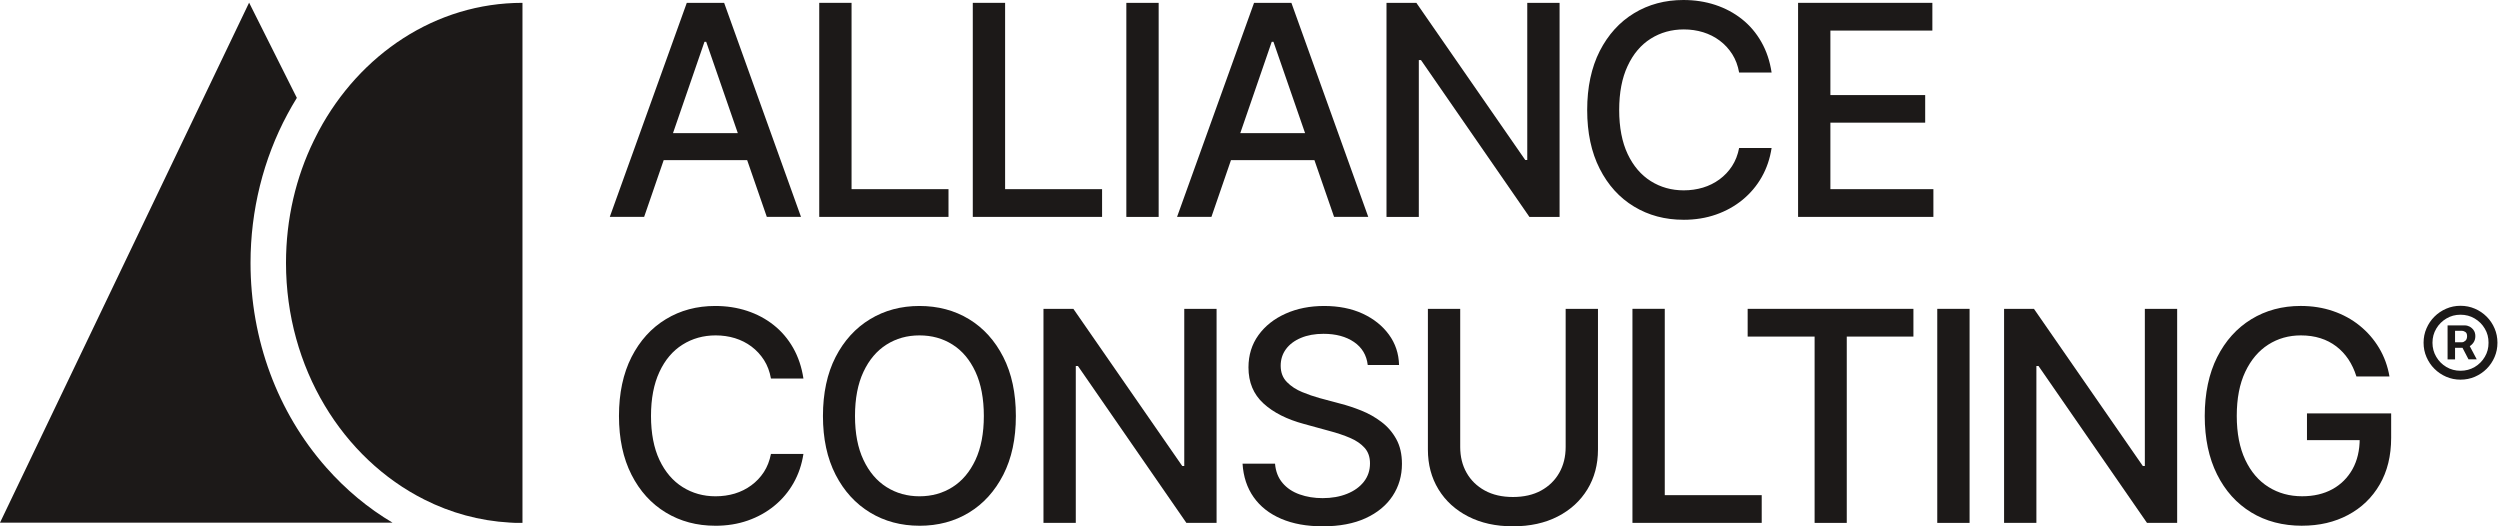 <svg width="95" height="20" viewBox="0 0 95 20" fill="none" xmlns="http://www.w3.org/2000/svg">
<path d="M24.477 8.242H23.172L26.098 0.108H27.517L30.438 8.242H29.139L26.835 1.588H26.77L24.477 8.242H24.477ZM24.695 5.059H28.915V6.085H24.695V5.059Z" fill="#1C1918"/>
<path d="M31.131 8.242V0.108H32.359V7.188H36.043V8.242H31.13H31.131Z" fill="#1C1918"/>
<path d="M36.966 8.242V0.108H38.194V7.188H41.879V8.242H36.965H36.966Z" fill="#1C1918"/>
<path d="M44.029 0.109V8.243H42.801V0.109H44.029Z" fill="#1C1918"/>
<path d="M46.033 8.242H44.728L47.654 0.108H49.073L51.994 8.242H50.695L48.391 1.588H48.326L46.034 8.242H46.033ZM46.251 5.059H50.471V6.085H46.251V5.059Z" fill="#1C1918"/>
<path d="M59.264 0.109V8.243H58.118L53.997 2.282H53.915V8.243H52.687V0.109H53.822L57.96 6.081H58.036V0.109H59.264Z" fill="#1C1918"/>
<path d="M63.97 8.351C63.272 8.351 62.645 8.184 62.093 7.849C61.539 7.515 61.105 7.035 60.788 6.411C60.471 5.787 60.313 5.044 60.313 4.181C60.313 3.319 60.472 2.565 60.79 1.94C61.109 1.316 61.543 0.837 62.095 0.502C62.647 0.167 63.272 0 63.97 0C64.4 0 64.802 0.062 65.18 0.186C65.556 0.31 65.893 0.49 66.192 0.726C66.49 0.962 66.737 1.252 66.931 1.594C67.126 1.936 67.256 2.323 67.321 2.757H66.087C66.04 2.491 65.952 2.257 65.823 2.055C65.693 1.853 65.535 1.682 65.347 1.542C65.16 1.402 64.951 1.297 64.72 1.225C64.488 1.154 64.244 1.118 63.986 1.118C63.52 1.118 63.101 1.235 62.727 1.47C62.354 1.705 62.062 2.05 61.849 2.508C61.635 2.965 61.529 3.522 61.529 4.181C61.529 4.839 61.637 5.401 61.851 5.854C62.066 6.307 62.359 6.65 62.73 6.883C63.101 7.116 63.518 7.233 63.98 7.233C64.238 7.233 64.482 7.198 64.712 7.129C64.941 7.06 65.15 6.956 65.339 6.818C65.528 6.679 65.688 6.511 65.817 6.313C65.946 6.115 66.036 5.885 66.087 5.623H67.321C67.259 6.027 67.134 6.396 66.945 6.729C66.756 7.062 66.513 7.349 66.219 7.591C65.924 7.833 65.587 8.021 65.209 8.153C64.83 8.286 64.418 8.352 63.969 8.352L63.97 8.351Z" fill="#1C1918"/>
<path d="M68.327 8.242V0.108H73.43V1.162H69.555V3.613H73.157V4.661H69.555V7.188H73.469V8.242H68.327Z" fill="#1C1918"/>
<path d="M27.178 19.978C26.48 19.978 25.853 19.811 25.301 19.476C24.747 19.141 24.313 18.662 23.996 18.038C23.679 17.413 23.521 16.67 23.521 15.808C23.521 14.946 23.68 14.191 23.998 13.567C24.317 12.943 24.751 12.463 25.303 12.129C25.855 11.793 26.48 11.627 27.178 11.627C27.608 11.627 28.01 11.688 28.388 11.812C28.764 11.936 29.102 12.116 29.401 12.353C29.699 12.589 29.945 12.878 30.14 13.22C30.334 13.563 30.465 13.95 30.53 14.383H29.296C29.249 14.118 29.161 13.884 29.032 13.682C28.902 13.48 28.744 13.309 28.556 13.168C28.369 13.028 28.16 12.923 27.929 12.851C27.698 12.78 27.453 12.745 27.195 12.745C26.729 12.745 26.31 12.862 25.936 13.097C25.563 13.331 25.27 13.677 25.058 14.134C24.845 14.591 24.738 15.149 24.738 15.807C24.738 16.465 24.846 17.027 25.06 17.48C25.275 17.933 25.568 18.276 25.939 18.509C26.31 18.742 26.727 18.859 27.189 18.859C27.447 18.859 27.691 18.825 27.921 18.756C28.15 18.686 28.359 18.583 28.548 18.444C28.737 18.306 28.896 18.138 29.026 17.94C29.155 17.742 29.245 17.511 29.296 17.25H30.53C30.468 17.654 30.343 18.022 30.154 18.355C29.965 18.689 29.723 18.976 29.427 19.218C29.133 19.46 28.796 19.647 28.418 19.78C28.039 19.913 27.627 19.979 27.178 19.979V19.978Z" fill="#1C1918"/>
<path d="M34.94 19.978C34.242 19.978 33.615 19.811 33.063 19.476C32.51 19.141 32.073 18.662 31.752 18.038C31.432 17.413 31.272 16.67 31.272 15.808C31.272 14.946 31.432 14.191 31.752 13.567C32.073 12.943 32.51 12.463 33.063 12.129C33.616 11.793 34.242 11.627 34.94 11.627C35.639 11.627 36.275 11.794 36.824 12.129C37.373 12.463 37.807 12.943 38.125 13.567C38.444 14.191 38.603 14.938 38.603 15.808C38.603 16.678 38.443 17.418 38.125 18.041C37.806 18.663 37.373 19.142 36.824 19.477C36.275 19.812 35.646 19.979 34.94 19.979V19.978ZM34.94 18.859C35.41 18.859 35.828 18.742 36.196 18.509C36.564 18.276 36.854 17.932 37.067 17.478C37.279 17.023 37.386 16.466 37.386 15.807C37.386 15.148 37.279 14.585 37.067 14.128C36.854 13.671 36.564 13.326 36.196 13.094C35.829 12.861 35.41 12.745 34.94 12.745C34.471 12.745 34.057 12.861 33.688 13.094C33.319 13.327 33.026 13.672 32.812 14.128C32.597 14.585 32.49 15.145 32.49 15.807C32.49 16.47 32.597 17.023 32.812 17.478C33.026 17.932 33.319 18.276 33.688 18.509C34.057 18.742 34.475 18.859 34.94 18.859Z" fill="#1C1918"/>
<path d="M46.23 11.736V19.87H45.083L40.962 13.909H40.88V19.87H39.652V11.736H40.788L44.925 17.708H45.002V11.736H46.23Z" fill="#1C1918"/>
<path d="M50.264 20C49.656 20 49.129 19.905 48.683 19.713C48.237 19.522 47.889 19.248 47.638 18.892C47.387 18.535 47.247 18.111 47.217 17.619H48.451C48.476 17.915 48.572 18.159 48.738 18.354C48.903 18.549 49.119 18.693 49.385 18.787C49.651 18.882 49.942 18.929 50.259 18.929C50.604 18.929 50.914 18.875 51.187 18.765C51.46 18.656 51.673 18.502 51.828 18.304C51.983 18.106 52.06 17.874 52.06 17.608C52.06 17.368 51.992 17.171 51.856 17.019C51.72 16.866 51.535 16.739 51.302 16.64C51.069 16.54 50.807 16.452 50.515 16.375L49.56 16.113C48.905 15.938 48.388 15.677 48.01 15.329C47.631 14.982 47.442 14.526 47.442 13.962C47.442 13.493 47.569 13.084 47.822 12.734C48.075 12.384 48.418 12.113 48.854 11.918C49.289 11.723 49.777 11.627 50.32 11.627C50.862 11.627 51.359 11.723 51.78 11.918C52.201 12.113 52.533 12.379 52.779 12.715C53.025 13.052 53.153 13.436 53.164 13.87H51.974C51.93 13.495 51.756 13.204 51.452 12.996C51.148 12.789 50.762 12.685 50.293 12.685C49.965 12.685 49.679 12.737 49.433 12.841C49.188 12.944 48.999 13.087 48.865 13.269C48.732 13.451 48.666 13.661 48.666 13.897C48.666 14.152 48.745 14.359 48.904 14.52C49.062 14.68 49.255 14.806 49.483 14.899C49.71 14.992 49.929 15.068 50.14 15.126L50.932 15.338C51.19 15.404 51.456 15.492 51.729 15.601C52.002 15.71 52.256 15.853 52.49 16.03C52.725 16.206 52.914 16.424 53.058 16.685C53.202 16.945 53.274 17.259 53.274 17.626C53.274 18.081 53.156 18.487 52.919 18.846C52.683 19.204 52.341 19.486 51.893 19.692C51.446 19.897 50.903 20 50.267 20H50.264Z" fill="#1C1918"/>
<path d="M59.495 11.736H60.723V17.085C60.723 17.653 60.589 18.156 60.322 18.594C60.054 19.033 59.679 19.377 59.195 19.626C58.711 19.875 58.143 20 57.492 20C56.84 20 56.277 19.875 55.791 19.626C55.305 19.377 54.929 19.033 54.661 18.594C54.394 18.156 54.26 17.652 54.26 17.085V11.736H55.488V16.987C55.488 17.355 55.569 17.682 55.731 17.967C55.893 18.252 56.124 18.477 56.424 18.641C56.725 18.805 57.08 18.886 57.492 18.886C57.903 18.886 58.263 18.805 58.562 18.641C58.86 18.477 59.09 18.252 59.252 17.967C59.414 17.682 59.495 17.355 59.495 16.987V11.736Z" fill="#1C1918"/>
<path d="M62.033 19.869V11.735H63.261V18.816H66.945V19.869H62.032H62.033Z" fill="#1C1918"/>
<path d="M66.411 12.79V11.736H72.71V12.79H70.177V19.87H68.955V12.79H66.412H66.411Z" fill="#1C1918"/>
<path d="M74.844 11.736V19.87H73.616V11.736H74.844Z" fill="#1C1918"/>
<path d="M82.732 11.736V19.87H81.586L77.464 13.909H77.383V19.87H76.155V11.736H77.29L81.427 17.708H81.504V11.736H82.732Z" fill="#1C1918"/>
<path d="M87.481 19.978C86.746 19.978 86.1 19.809 85.546 19.471C84.991 19.132 84.558 18.651 84.247 18.026C83.936 17.402 83.78 16.662 83.78 15.807C83.78 14.953 83.938 14.196 84.252 13.572C84.567 12.948 84.999 12.468 85.549 12.131C86.098 11.795 86.724 11.626 87.426 11.626C87.863 11.626 88.271 11.69 88.652 11.82C89.032 11.95 89.371 12.134 89.667 12.374C89.964 12.614 90.21 12.897 90.405 13.223C90.6 13.549 90.732 13.91 90.8 14.306H89.544C89.468 14.063 89.366 13.845 89.239 13.654C89.112 13.464 88.958 13.3 88.78 13.163C88.601 13.027 88.4 12.922 88.177 12.852C87.953 12.781 87.704 12.745 87.432 12.745C86.973 12.745 86.56 12.862 86.192 13.097C85.825 13.332 85.534 13.676 85.319 14.131C85.104 14.586 84.997 15.143 84.997 15.802C84.997 16.46 85.105 17.018 85.319 17.472C85.533 17.927 85.828 18.272 86.203 18.506C86.578 18.741 87.003 18.858 87.48 18.858C87.92 18.858 88.304 18.769 88.632 18.589C88.959 18.409 89.213 18.154 89.396 17.827C89.578 17.499 89.669 17.112 89.669 16.664L89.991 16.724H87.665V15.709H90.864V16.637C90.864 17.322 90.719 17.912 90.429 18.411C90.14 18.91 89.74 19.295 89.228 19.568C88.717 19.841 88.134 19.977 87.478 19.977L87.481 19.978Z" fill="#1C1918"/>
<path d="M14.914 19.861H0L9.466 0.101L11.28 3.719C11.156 3.919 11.037 4.128 10.923 4.339C10.006 6.043 9.52 7.998 9.52 9.989C9.52 12.904 10.543 15.666 12.399 17.767C13.146 18.613 13.992 19.314 14.914 19.86V19.861Z" fill="#1C1918"/>
<path d="M19.854 0.108V19.869H19.576C19.506 19.866 19.439 19.864 19.371 19.858C18.218 19.792 17.123 19.487 16.128 18.985C13.026 17.428 10.868 13.985 10.868 9.991C10.868 8.312 11.248 6.732 11.922 5.35C11.949 5.291 11.978 5.234 12.01 5.175C12.041 5.107 12.075 5.042 12.111 4.977C13.671 2.062 16.554 0.108 19.854 0.108H19.854Z" fill="#1C1918"/>
<path d="M93.499 14.427C93.306 14.427 93.125 14.39 92.956 14.317C92.786 14.243 92.637 14.143 92.508 14.014C92.379 13.886 92.279 13.736 92.206 13.567C92.132 13.398 92.096 13.217 92.096 13.023C92.096 12.83 92.132 12.649 92.206 12.48C92.279 12.31 92.379 12.161 92.508 12.033C92.637 11.904 92.786 11.803 92.956 11.73C93.125 11.657 93.306 11.62 93.499 11.62C93.692 11.62 93.876 11.657 94.045 11.73C94.215 11.803 94.364 11.904 94.493 12.033C94.621 12.161 94.722 12.31 94.794 12.48C94.867 12.649 94.903 12.83 94.903 13.023C94.903 13.217 94.867 13.398 94.794 13.567C94.722 13.736 94.621 13.886 94.493 14.014C94.364 14.143 94.215 14.243 94.045 14.317C93.876 14.39 93.694 14.427 93.499 14.427ZM93.499 14.089C93.696 14.089 93.876 14.041 94.038 13.946C94.199 13.851 94.328 13.722 94.423 13.56C94.519 13.399 94.566 13.221 94.564 13.024C94.566 12.828 94.519 12.649 94.423 12.488C94.328 12.327 94.199 12.198 94.038 12.103C93.876 12.007 93.697 11.959 93.499 11.959C93.301 11.959 93.124 12.007 92.963 12.103C92.802 12.198 92.673 12.327 92.578 12.488C92.482 12.649 92.434 12.828 92.434 13.024C92.434 13.221 92.482 13.399 92.578 13.56C92.673 13.722 92.802 13.851 92.963 13.946C93.124 14.041 93.303 14.089 93.499 14.089ZM93.008 13.656V12.364H93.663C93.716 12.363 93.774 12.376 93.835 12.406C93.897 12.437 93.951 12.482 93.995 12.543C94.04 12.604 94.063 12.681 94.063 12.774C94.063 12.867 94.039 12.949 93.993 13.016C93.947 13.083 93.891 13.133 93.827 13.167C93.762 13.2 93.701 13.217 93.643 13.217H93.171V13.005H93.556C93.594 13.007 93.637 12.988 93.682 12.95C93.727 12.912 93.749 12.853 93.749 12.774C93.749 12.695 93.727 12.642 93.681 12.614C93.635 12.586 93.595 12.571 93.562 12.571H93.292V13.656H93.008ZM93.793 13.043L94.116 13.655H93.803L93.485 13.043H93.794H93.793Z" fill="#1C1918"/>
</svg>

